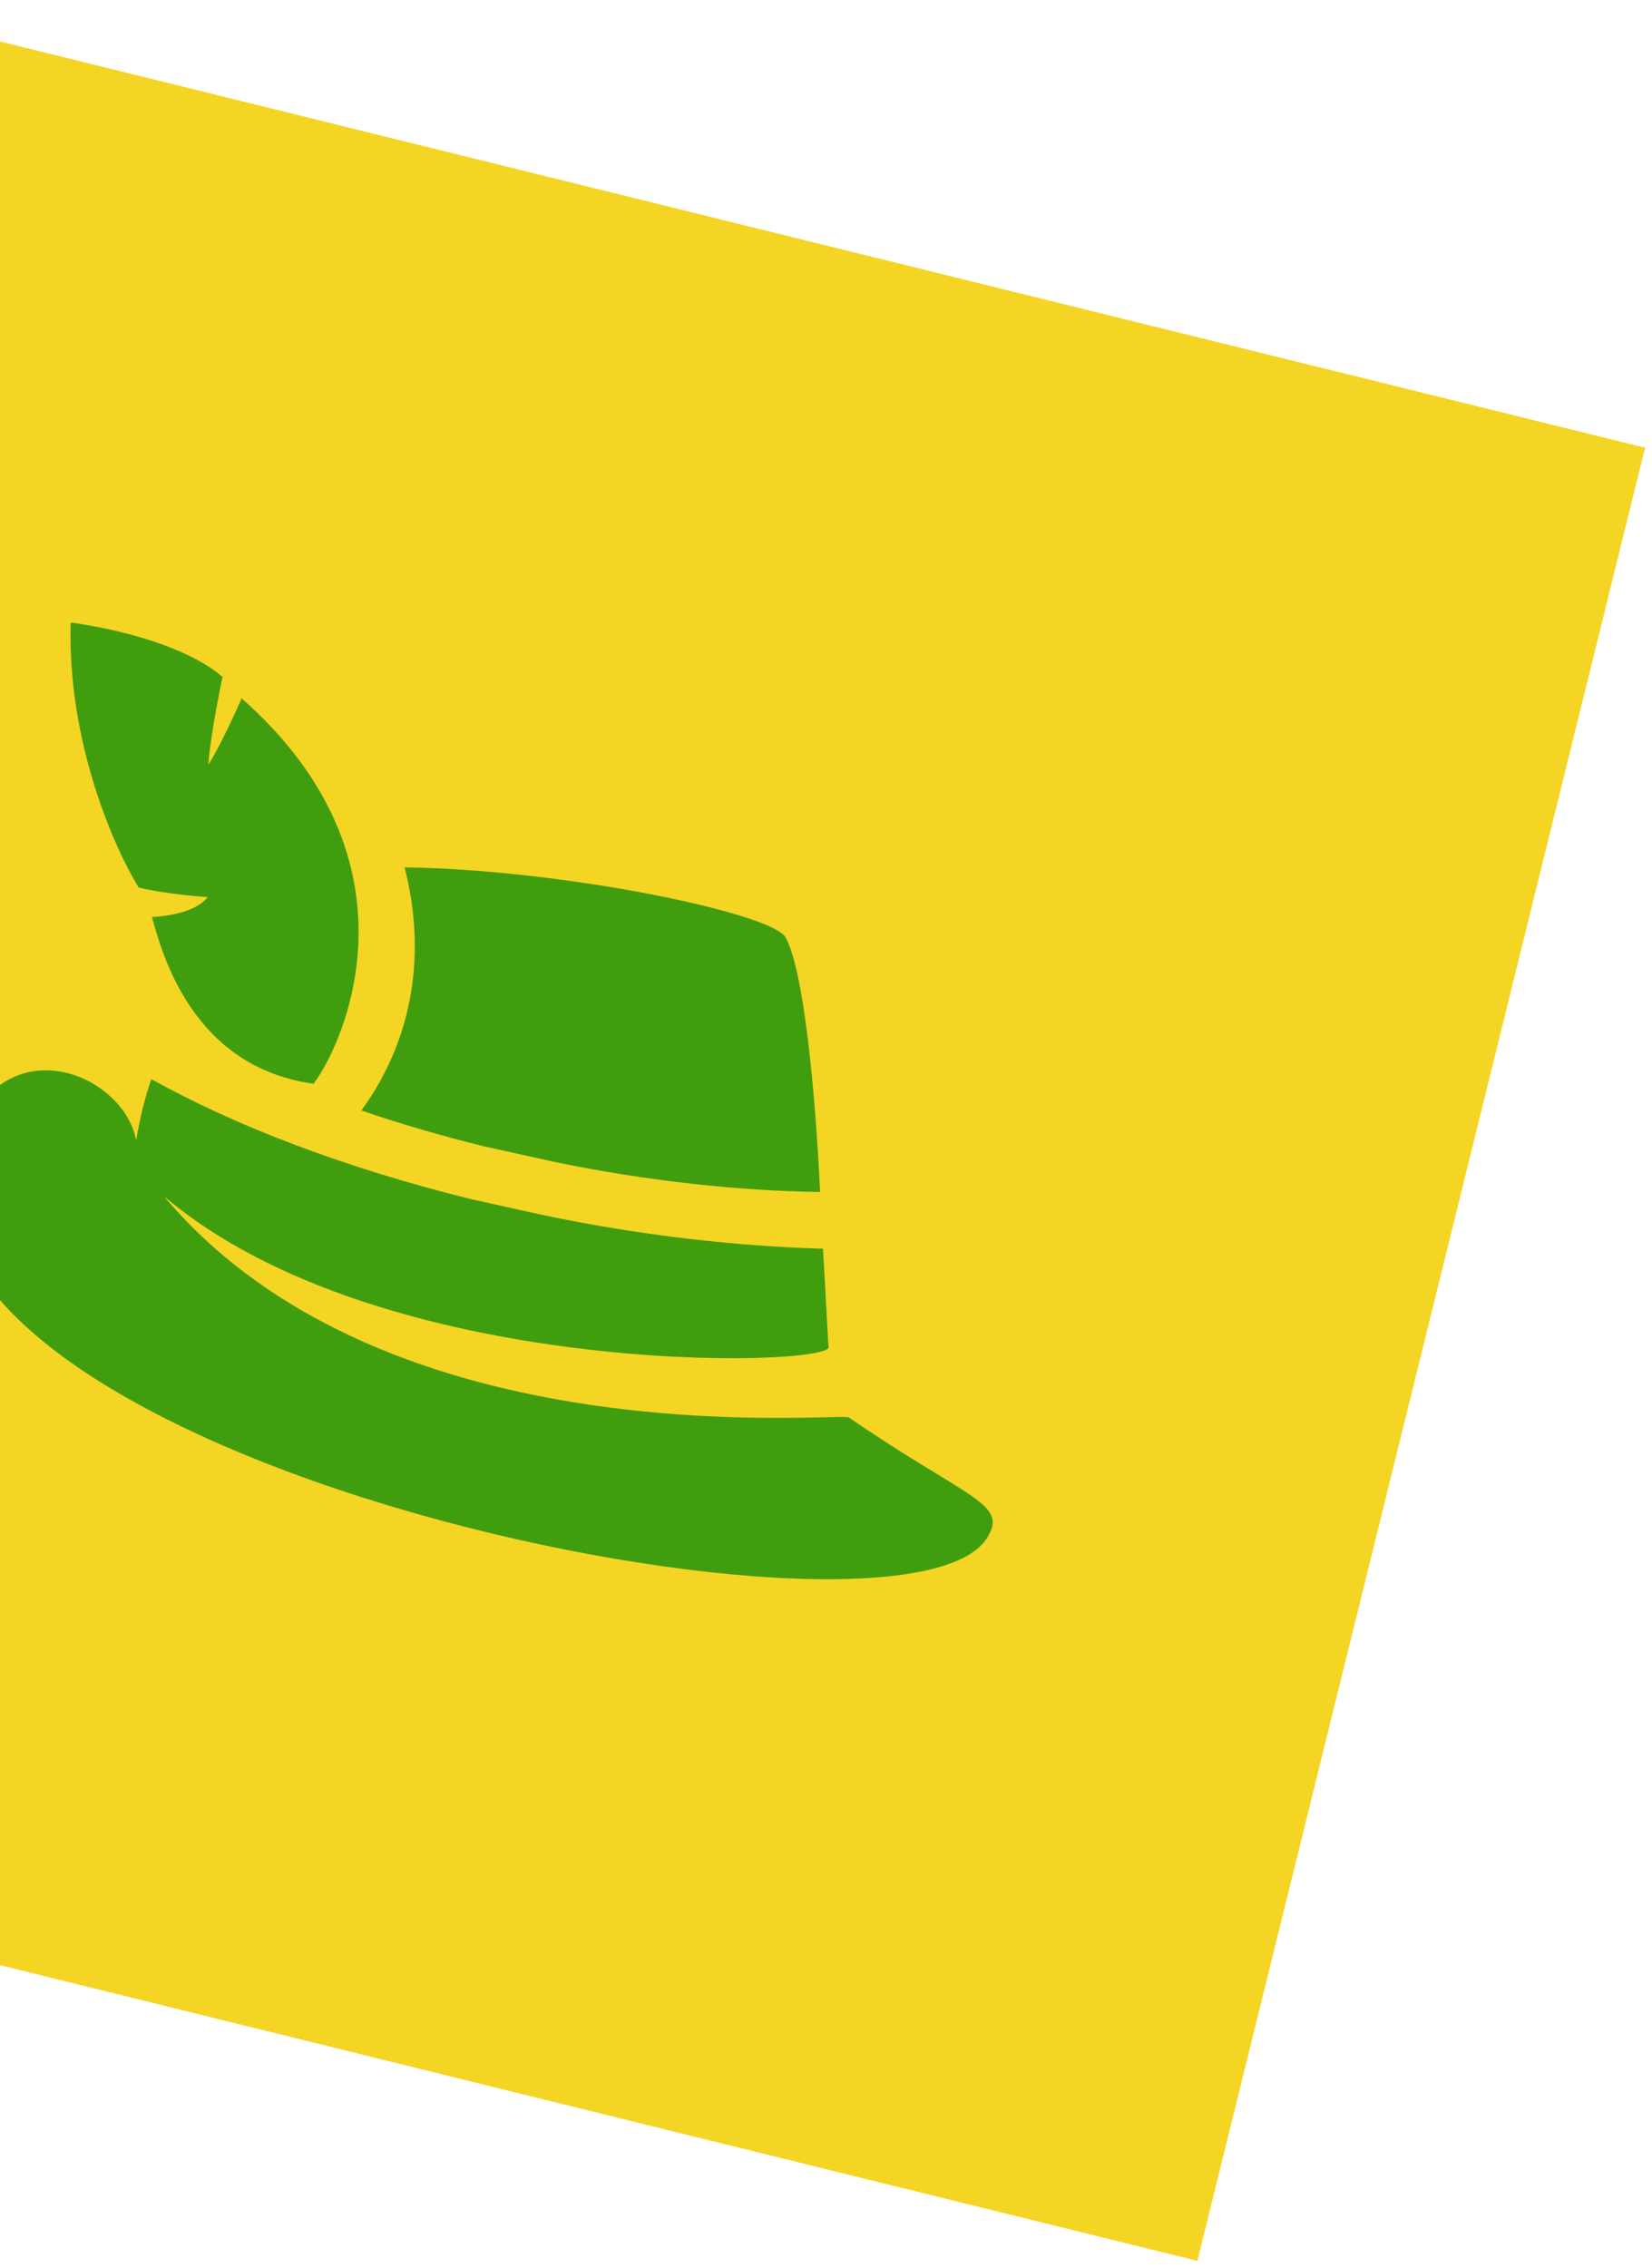 <svg width="161" height="221" viewBox="0 0 161 221" fill="none" xmlns="http://www.w3.org/2000/svg">
<rect width="182" height="182" transform="translate(-16.367) rotate(13.871)" fill="#F4D523"/>
<path fill-rule="evenodd" clip-rule="evenodd" d="M-2.893 109.171C1.85 100.339 12.209 105.081 13.269 111.162C13.604 109.063 14.112 107.006 14.75 105.164C22.954 109.735 33.654 113.832 45.901 116.857L53.014 118.431C62.587 120.431 71.852 121.446 80.208 121.691C80.533 127.045 80.679 130.9 80.767 131.286C80.647 133.257 36.975 134.476 15.963 116.557C37.742 142.485 81.957 137.582 82.736 138.137C93.839 145.788 98.064 146.469 96.398 149.512C89.568 163.828 -19.768 141.193 -2.893 109.171ZM30.56 105.612C33.559 101.623 41.579 83.964 23.547 68.055C21.458 72.813 20.301 74.528 20.301 74.528C20.545 71.314 21.686 65.96 21.686 65.96C16.843 61.854 6.889 60.669 6.889 60.669C6.552 72.406 11.163 82.637 13.505 86.489C16.265 87.171 20.229 87.423 20.229 87.423C18.859 89.266 14.81 89.359 14.81 89.359C15.774 92.871 18.707 103.961 30.559 105.615L30.56 105.612ZM39.427 84.523C55.106 84.758 75.112 88.97 76.543 91.325C78.323 94.492 79.451 106.227 79.925 116.164C72.085 116.048 63.166 115.118 54.112 113.245L47.17 111.712C43.03 110.69 38.932 109.496 35.222 108.216C40.488 100.969 41.486 92.489 39.427 84.523Z" fill="#409D0D"/>
</svg>
